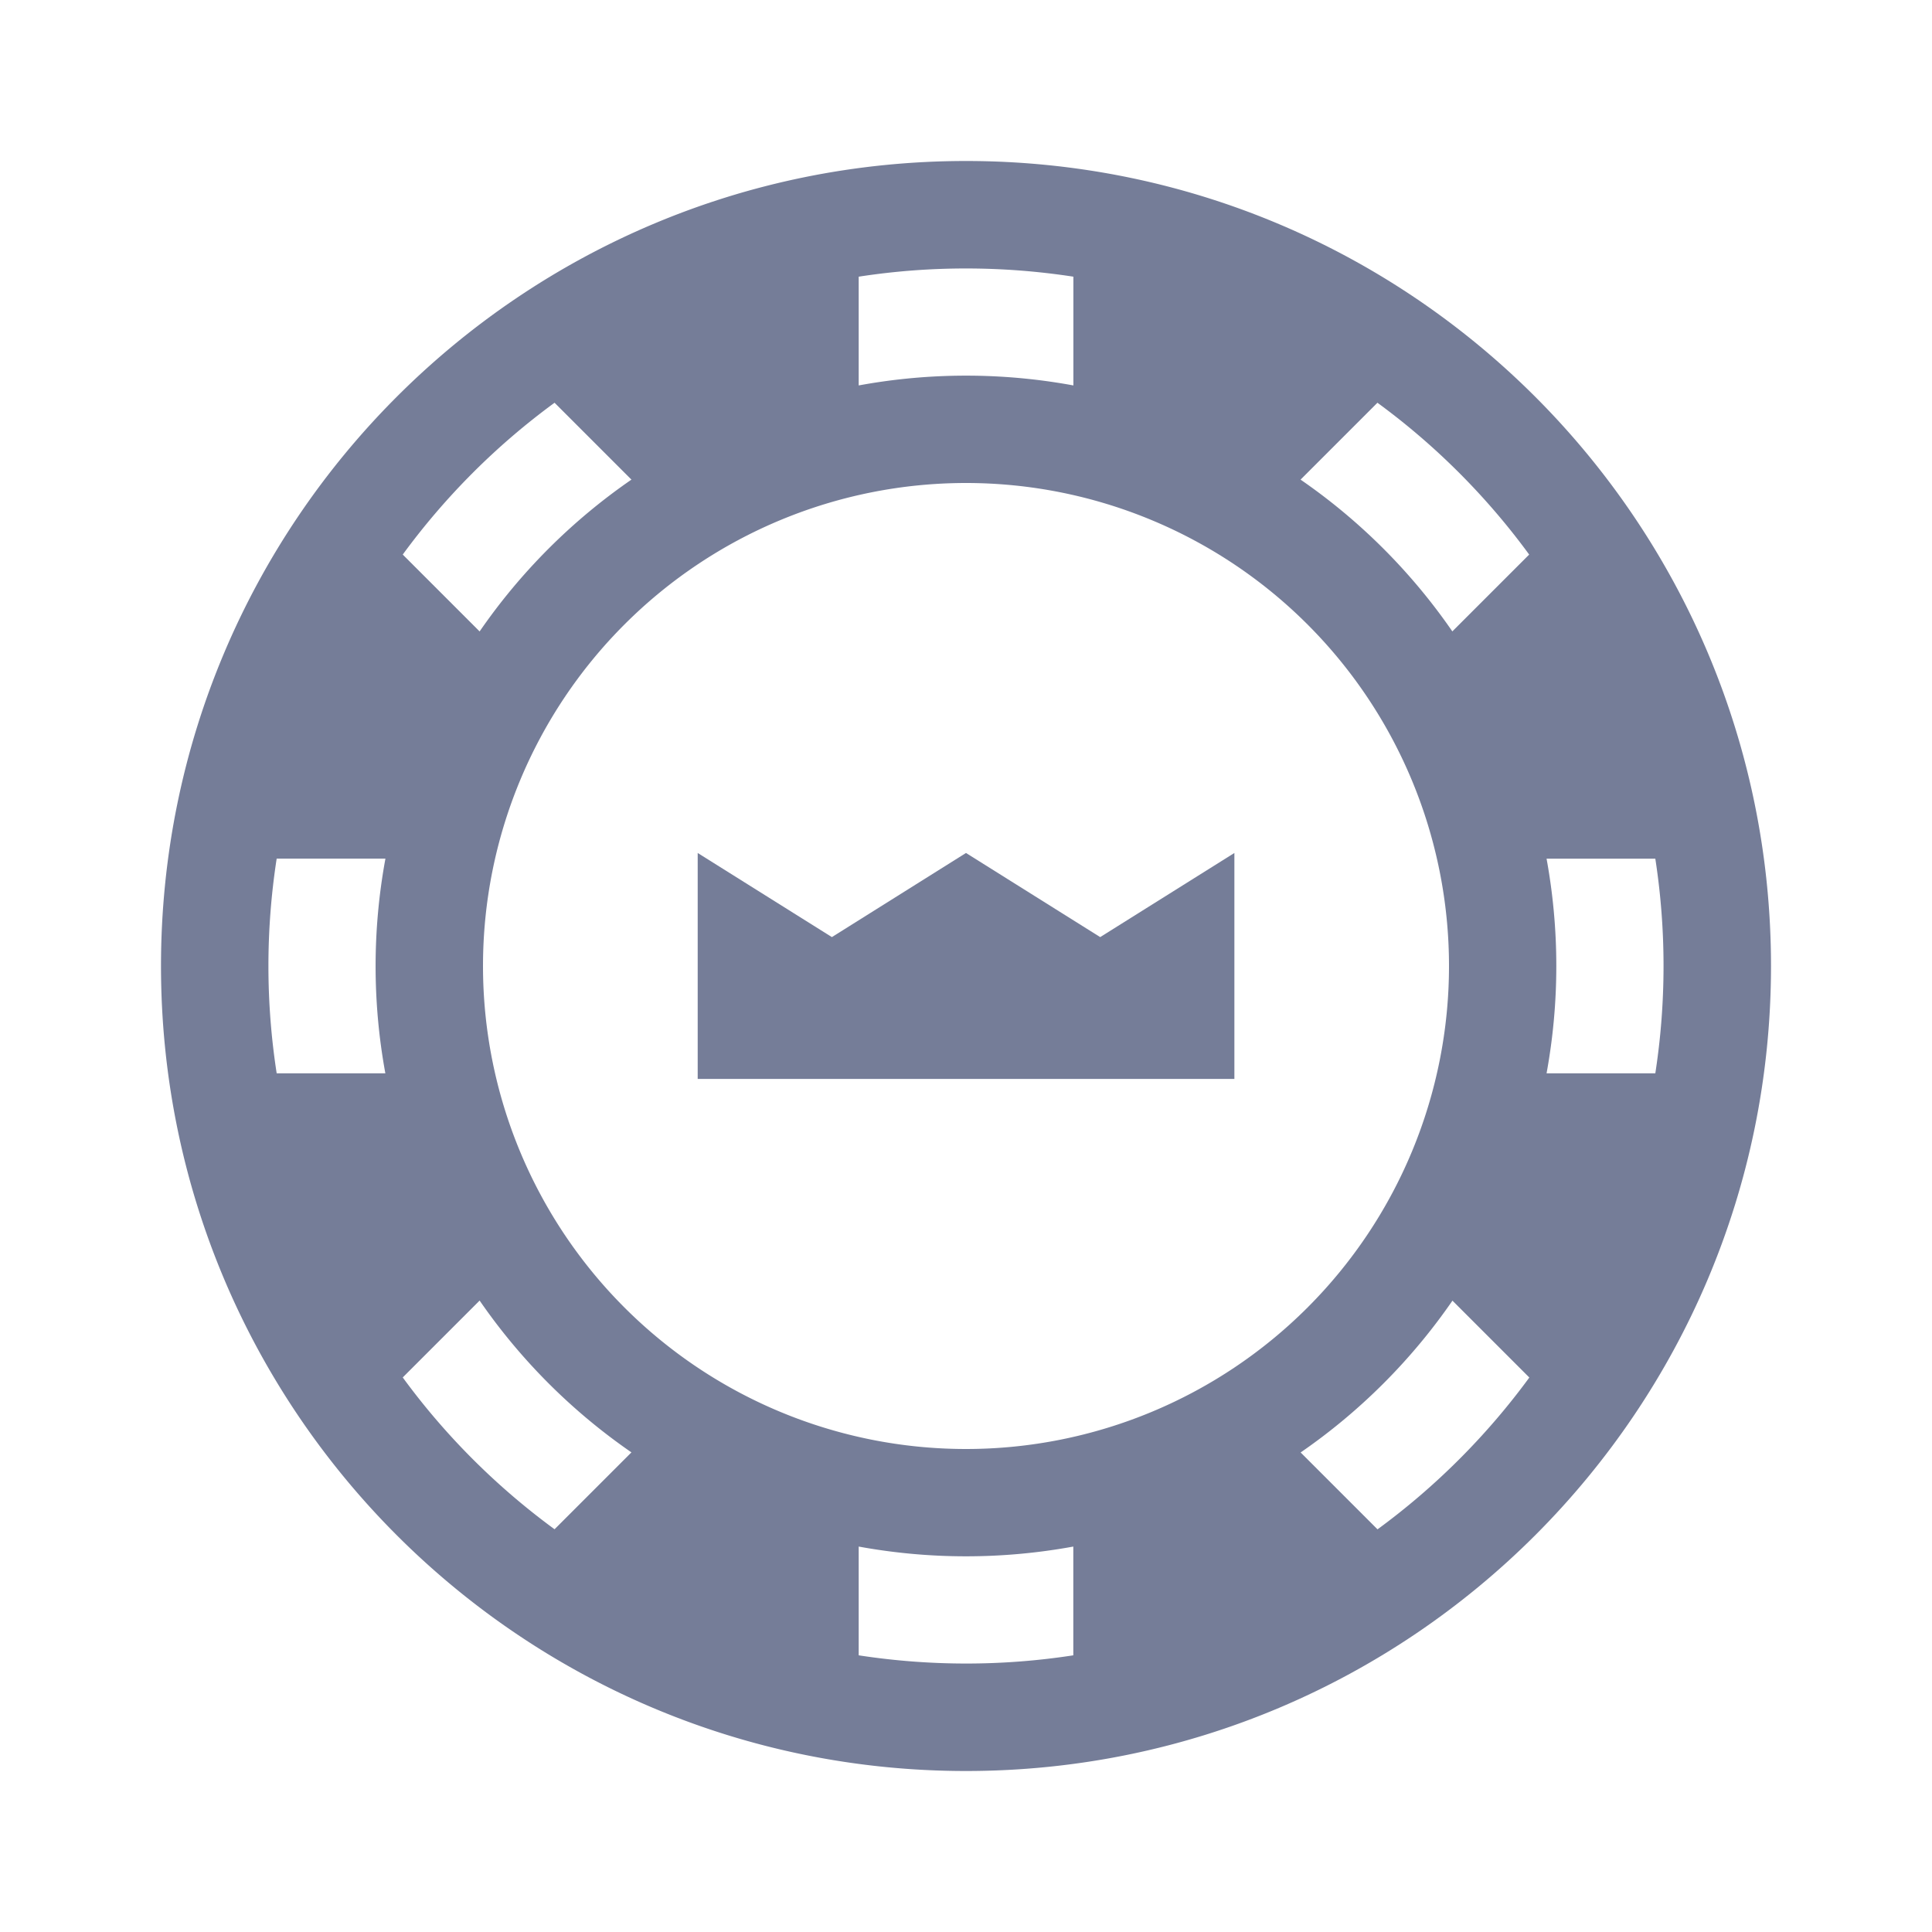 <?xml version="1.0" encoding="utf-8"?>
<svg xmlns="http://www.w3.org/2000/svg" fill="#001041" height="24" width="24">
  <path d="M8.667 10.596l1.667 1.045L12 10.596l1.667 1.045 1.667-1.045v2.807H8.667v-2.807z" fill-opacity=".54"/>
  <path d="M2 12C2 6.477 6.477 2 12 2s10 4.477 10 10-4.477 10-10 10S2 17.523 2 12zm1.437 1.333h1.35a7.37 7.37 0 0 1 .001-2.667H3.437a8.72 8.72 0 0 0 0 2.667zM12 3.335a8.72 8.72 0 0 0-1.333.102v1.351a7.37 7.37 0 0 1 2.667 0V3.437A8.79 8.79 0 0 0 12 3.335zM12 18a6 6 0 1 0 0-12 6 6 0 1 0 0 12zM7.844 5.958l-.955-.955c-.722.528-1.358 1.165-1.886 1.886l.955.955a7.38 7.38 0 0 1 1.886-1.886zM5.003 17.111c.528.722 1.165 1.358 1.886 1.886l.955-.955a7.38 7.38 0 0 1-1.886-1.886l-.955.955zM12 20.665a8.72 8.72 0 0 0 1.333-.102v-1.351c-.432.079-.878.121-1.333.121s-.901-.042-1.333-.121v1.351a8.8 8.8 0 0 0 1.333.102zm4.157-2.622l.955.955c.721-.528 1.358-1.165 1.886-1.886l-.955-.955a7.38 7.38 0 0 1-1.886 1.886zm1.885-10.199a7.38 7.38 0 0 0-1.886-1.886l.955-.955a8.71 8.71 0 0 1 1.885 1.886l-.954.954zM19.333 12c0 .456-.042.901-.121 1.333h1.351c.067-.435.102-.88.102-1.333a8.72 8.72 0 0 0-.102-1.333h-1.351c.079.432.121.878.121 1.333z" fill-opacity=".54" fill-rule="evenodd"/>
</svg>